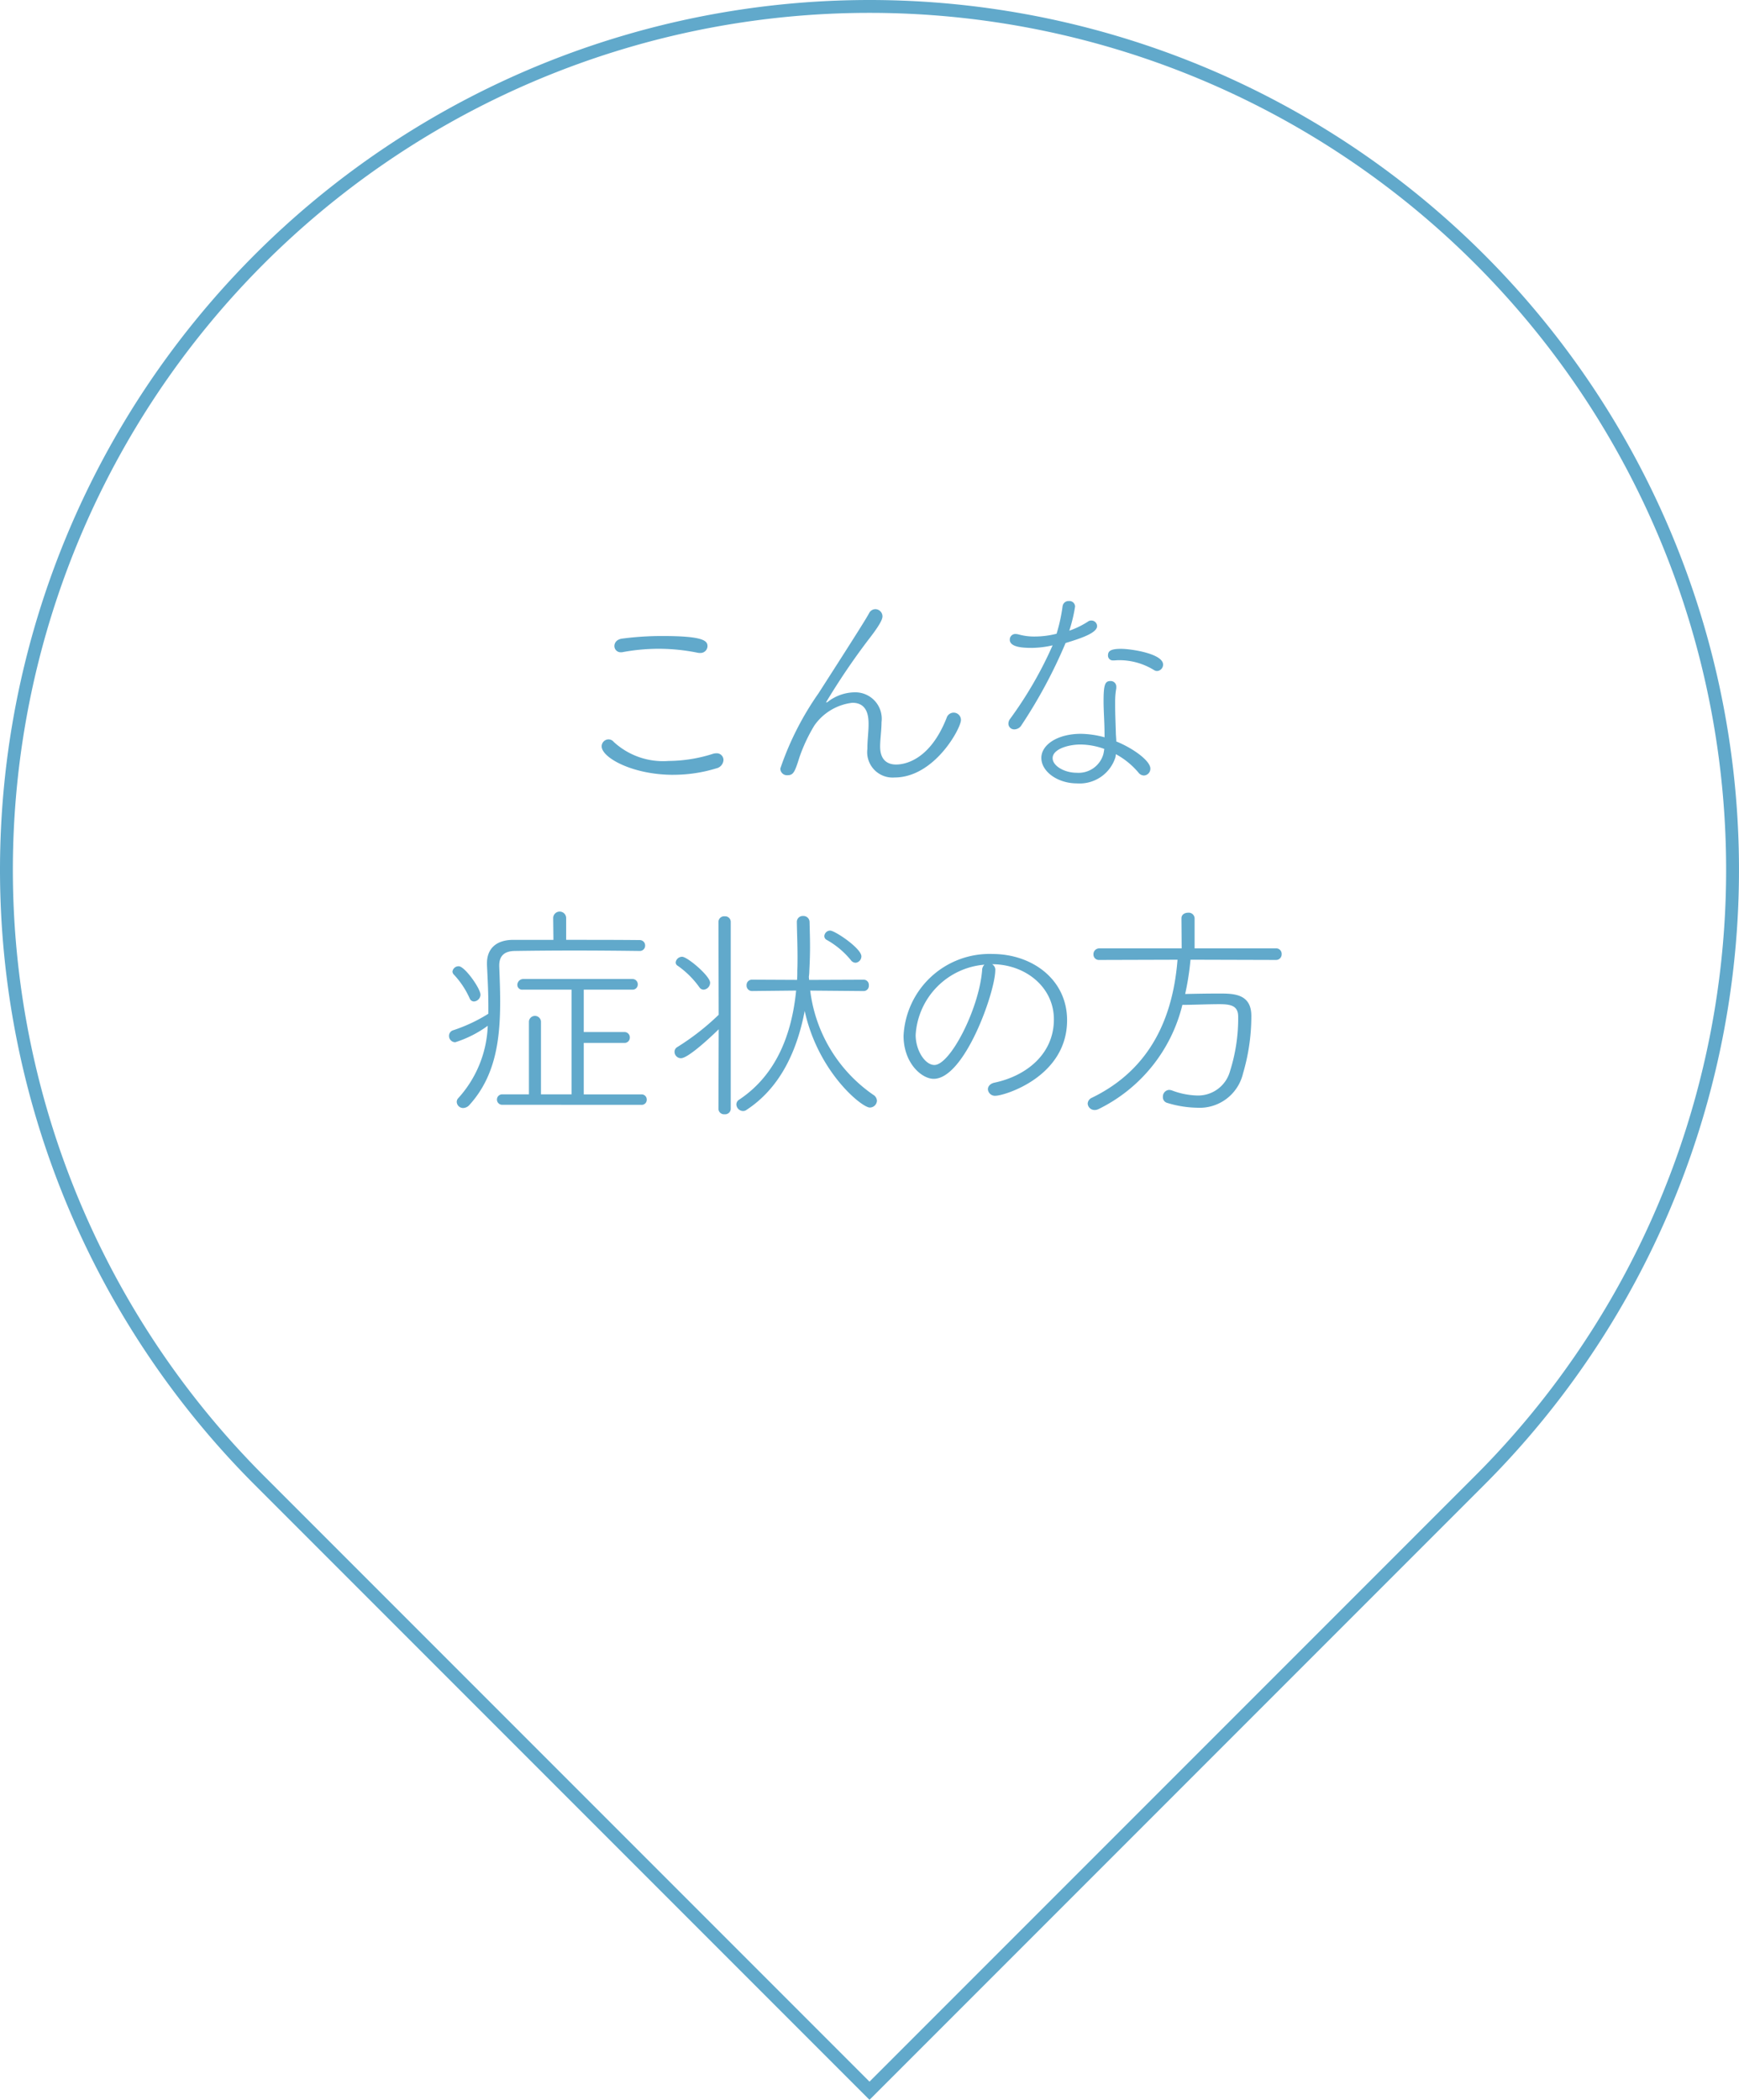 <svg xmlns="http://www.w3.org/2000/svg" xmlns:xlink="http://www.w3.org/1999/xlink" width="135.219" height="163.223" viewBox="0 0 135.219 163.223">
  <defs>
    <clipPath id="clip-path">
      <rect id="長方形_346" data-name="長方形 346" width="135.219" height="163.223" fill="none"/>
    </clipPath>
  </defs>
  <g id="グループ_455" data-name="グループ 455" transform="translate(-16722 -2153)">
    <g id="グループ_454" data-name="グループ 454" transform="translate(16722 2153)">
      <g id="グループ_453" data-name="グループ 453" clip-path="url(#clip-path)">
        <path id="パス_845" data-name="パス 845" d="M115.063,115.062a67.109,67.109,0,1,0-94.907,0l47.453,47.454Z" fill="none" stroke="#61a9cb" stroke-miterlimit="10" stroke-width="1"/>
        <path id="パス_846" data-name="パス 846" d="M52.349,60.228c-3.152,0-5.565-1.332-5.565-2.215a.542.542,0,0,1,.541-.54.531.531,0,0,1,.4.2,5.656,5.656,0,0,0,4.267,1.477,11.539,11.539,0,0,0,3.4-.54.962.962,0,0,1,.305-.055.522.522,0,0,1,.559.523.706.706,0,0,1-.559.648,11.365,11.365,0,0,1-3.348.5m2.07-9.471a.675.675,0,0,1-.18-.018,15.3,15.3,0,0,0-3.043-.306,15.474,15.474,0,0,0-2.737.252.5.5,0,0,1-.162.018.483.483,0,0,1-.523-.486c0-.252.181-.522.613-.576a23.631,23.631,0,0,1,3.151-.2c3.187,0,3.475.378,3.475.792a.542.542,0,0,1-.594.522" fill="#61a9cb"/>
        <path id="パス_847" data-name="パス 847" d="M67.446,58.193c0-.756.091-1.243.091-1.909,0-.54-.055-1.656-1.261-1.656a4.2,4.2,0,0,0-2.953,1.764,12.814,12.814,0,0,0-1.17,2.5c-.36,1.152-.469,1.368-.937,1.368a.514.514,0,0,1-.54-.522,23.149,23.149,0,0,1,2.971-5.851c3.331-5.186,3.728-5.852,3.926-6.212a.555.555,0,0,1,.485-.324.561.561,0,0,1,.559.558c0,.216-.162.63-1.135,1.872a53.969,53.969,0,0,0-3.24,4.79c0,.018,0,.036.017.036a.527.527,0,0,0,.18-.108,3.484,3.484,0,0,1,2.053-.684,2.056,2.056,0,0,1,2.053,2.322c0,.613-.109,1.333-.109,1.891,0,1.044.559,1.4,1.243,1.4s2.629-.342,3.925-3.619a.576.576,0,0,1,.54-.414.568.568,0,0,1,.576.576c0,.631-2.052,4.465-5.167,4.465a1.976,1.976,0,0,1-2.107-2.232Z" fill="#61a9cb"/>
        <path id="パス_848" data-name="パス 848" d="M80.193,50.36c-.523,0-1.675-.018-1.675-.63a.434.434,0,0,1,.45-.45,1.248,1.248,0,0,1,.235.036,4.457,4.457,0,0,0,1.259.162,6.932,6.932,0,0,0,1.693-.216,13.147,13.147,0,0,0,.469-2.142.465.465,0,0,1,.486-.4.439.439,0,0,1,.485.432,12.285,12.285,0,0,1-.45,1.873,6.657,6.657,0,0,0,1.44-.7.411.411,0,0,1,.271-.09.442.442,0,0,1,.45.432c0,.522-1.188.936-2.449,1.314a38.712,38.712,0,0,1-3.421,6.374.664.664,0,0,1-.558.342.45.45,0,0,1-.468-.45.624.624,0,0,1,.126-.36,30.476,30.476,0,0,0,3.313-5.725,7.559,7.559,0,0,1-1.656.2M85.882,56.9c0-.7-.072-1.657-.072-2.377,0-1.3.108-1.585.54-1.585a.434.434,0,0,1,.45.45v.108a5.776,5.776,0,0,0-.09,1.009v.306c0,.684.037,1.494.054,2.124,0,.217.036.468.036.7,1.333.54,2.648,1.512,2.648,2.106a.524.524,0,0,1-.5.54.554.554,0,0,1-.432-.234,6.09,6.09,0,0,0-1.747-1.422l-.035.234a2.917,2.917,0,0,1-2.989,2.035c-1.513,0-2.773-.919-2.773-1.981,0-1.026,1.26-1.872,3.078-1.872a7.31,7.31,0,0,1,1.837.27Zm-1.873.972c-.9,0-2.16.342-2.16,1.062,0,.594.9,1.134,1.872,1.134a2,2,0,0,0,2.071-1.44,3.761,3.761,0,0,0,.072-.414,5.617,5.617,0,0,0-1.855-.342m5.762-5.762a5.144,5.144,0,0,0-2.79-.792c-.126,0-.252.018-.379.018h-.035a.378.378,0,0,1-.414-.378c0-.325.161-.522,1.008-.522.81,0,3.277.378,3.277,1.224a.5.5,0,0,1-.469.5.473.473,0,0,1-.2-.054" fill="#61a9cb"/>
        <path id="パス_849" data-name="パス 849" d="M43.014,71.364a.5.5,0,1,1,1.009,0v1.692c2.034,0,4.141,0,5.707.018a.416.416,0,0,1,.433.432.411.411,0,0,1-.433.414c-1.422-.018-3.276-.036-5.059-.036s-3.493.018-4.663.036c-.865.018-1.189.451-1.189,1.135v.054c.036.918.072,1.836.072,2.737,0,3.025-.378,5.815-2.377,8.03a.679.679,0,0,1-.5.252.5.5,0,0,1-.5-.468.422.422,0,0,1,.126-.306,8.841,8.841,0,0,0,2.286-5.618A8.776,8.776,0,0,1,35.4,81.015a.488.488,0,0,1-.486-.5.453.453,0,0,1,.324-.432A12.384,12.384,0,0,0,37.973,78.8v-.594c0-1.044-.054-2.107-.108-3.205v-.126c0-1.152.738-1.819,2.053-1.819h3.115Zm-6.5,6.23a6.634,6.634,0,0,0-1.206-1.819.371.371,0,0,1-.126-.252.476.476,0,0,1,.487-.414c.467,0,1.692,1.728,1.692,2.214a.546.546,0,0,1-.5.523.357.357,0,0,1-.343-.252m2.557,8.282a.406.406,0,1,1,0-.81h2.053V79.394a.47.47,0,0,1,.936,0v5.672h2.377V76.927h-3.8a.37.37,0,0,1-.414-.378.467.467,0,0,1,.487-.45h8.444a.412.412,0,0,1,.433.414.4.4,0,0,1-.433.414H45.391v3.295h3.152a.415.415,0,0,1,.431.432.41.41,0,0,1-.431.414H45.391v4h4.484a.4.4,0,0,1,.414.414.392.392,0,0,1-.414.4Z" fill="#61a9cb"/>
        <path id="パス_850" data-name="パス 850" d="M55.884,80.007c-.143.144-2.3,2.25-2.934,2.25a.5.5,0,0,1-.5-.5.425.425,0,0,1,.233-.378,19.244,19.244,0,0,0,3.2-2.5l-.017-7.221a.44.44,0,0,1,.486-.432.435.435,0,0,1,.468.432V86.2a.438.438,0,0,1-.486.414.431.431,0,0,1-.468-.414ZM54.372,76.73A6.958,6.958,0,0,0,52.7,75.073a.3.3,0,0,1-.162-.27.508.508,0,0,1,.5-.432c.414,0,2.178,1.495,2.178,2.017a.549.549,0,0,1-.5.54.39.39,0,0,1-.342-.2M63,77a11.548,11.548,0,0,0,4.9,8.1.567.567,0,0,1,.288.468.556.556,0,0,1-.558.523c-.612,0-4.015-2.737-5.059-7.509-.612,3.206-1.963,6.014-4.52,7.688a.447.447,0,0,1-.288.091.532.532,0,0,1-.505-.523.439.439,0,0,1,.217-.36c2.9-1.926,4.1-5.113,4.429-8.48l-3.421.036a.42.42,0,0,1-.432-.45.415.415,0,0,1,.432-.432l3.493.017c.019-.252.019-.486.019-.737.017-.379.017-.721.017-1.081,0-.864-.036-1.729-.053-2.665V71.67a.457.457,0,0,1,.485-.468.473.473,0,0,1,.505.468c.017.684.036,1.315.036,1.927,0,.594-.019,1.206-.055,1.872a3.59,3.59,0,0,1-.036.45c0,.091.019.162.019.252l4.231-.017a.4.4,0,0,1,.414.432.406.406,0,0,1-.414.45Zm3.151-2.377a6.543,6.543,0,0,0-1.873-1.566.328.328,0,0,1-.18-.288.456.456,0,0,1,.45-.433c.378,0,2.431,1.387,2.431,2a.5.5,0,0,1-.45.5.464.464,0,0,1-.378-.216" fill="#61a9cb"/>
        <path id="パス_851" data-name="パス 851" d="M77.389,75.415c0,1.674-2.377,8.444-4.79,8.444-.936,0-2.341-1.224-2.341-3.349a6.691,6.691,0,0,1,6.9-6.356c3.1,0,5.815,1.981,5.815,5.15,0,4.429-4.915,5.869-5.546,5.869a.547.547,0,0,1-.611-.5c0-.216.162-.45.54-.522,2.431-.522,4.591-2.2,4.591-4.916,0-2.52-2.232-4.285-4.808-4.285a.5.5,0,0,1,.253.469m-6.194,5.023c0,1.224.738,2.341,1.458,2.341,1.225,0,3.457-4.321,3.71-7.346a.613.613,0,0,1,.18-.451,5.835,5.835,0,0,0-5.348,5.456" fill="#61a9cb"/>
        <path id="パス_852" data-name="パス 852" d="M92.569,74.6a21.1,21.1,0,0,1-.414,2.665c.792-.018,1.746-.036,2.646-.036,1.135,0,2.5.018,2.5,1.746a15.75,15.75,0,0,1-.648,4.466,3.464,3.464,0,0,1-3.565,2.665,8.413,8.413,0,0,1-2.34-.379.452.452,0,0,1-.325-.468.519.519,0,0,1,.487-.54.939.939,0,0,1,.2.036,5.941,5.941,0,0,0,1.962.4,2.576,2.576,0,0,0,2.575-1.908,13.563,13.563,0,0,0,.63-4.2c0-.828-.486-.99-1.458-.99-.937,0-2.035.054-2.881.054a12.257,12.257,0,0,1-6.518,8.1.7.7,0,0,1-.306.072.535.535,0,0,1-.54-.5.528.528,0,0,1,.324-.451c4.645-2.251,6.319-6.374,6.662-10.731l-6.086.018a.42.42,0,0,1-.45-.432.449.449,0,0,1,.45-.468h6.409l-.017-2.341c0-.288.252-.432.522-.432a.456.456,0,0,1,.5.432v2.341h6.32a.424.424,0,0,1,.45.45.434.434,0,0,1-.45.45Z" fill="#61a9cb"/>
      </g>
    </g>
  </g>
</svg>
